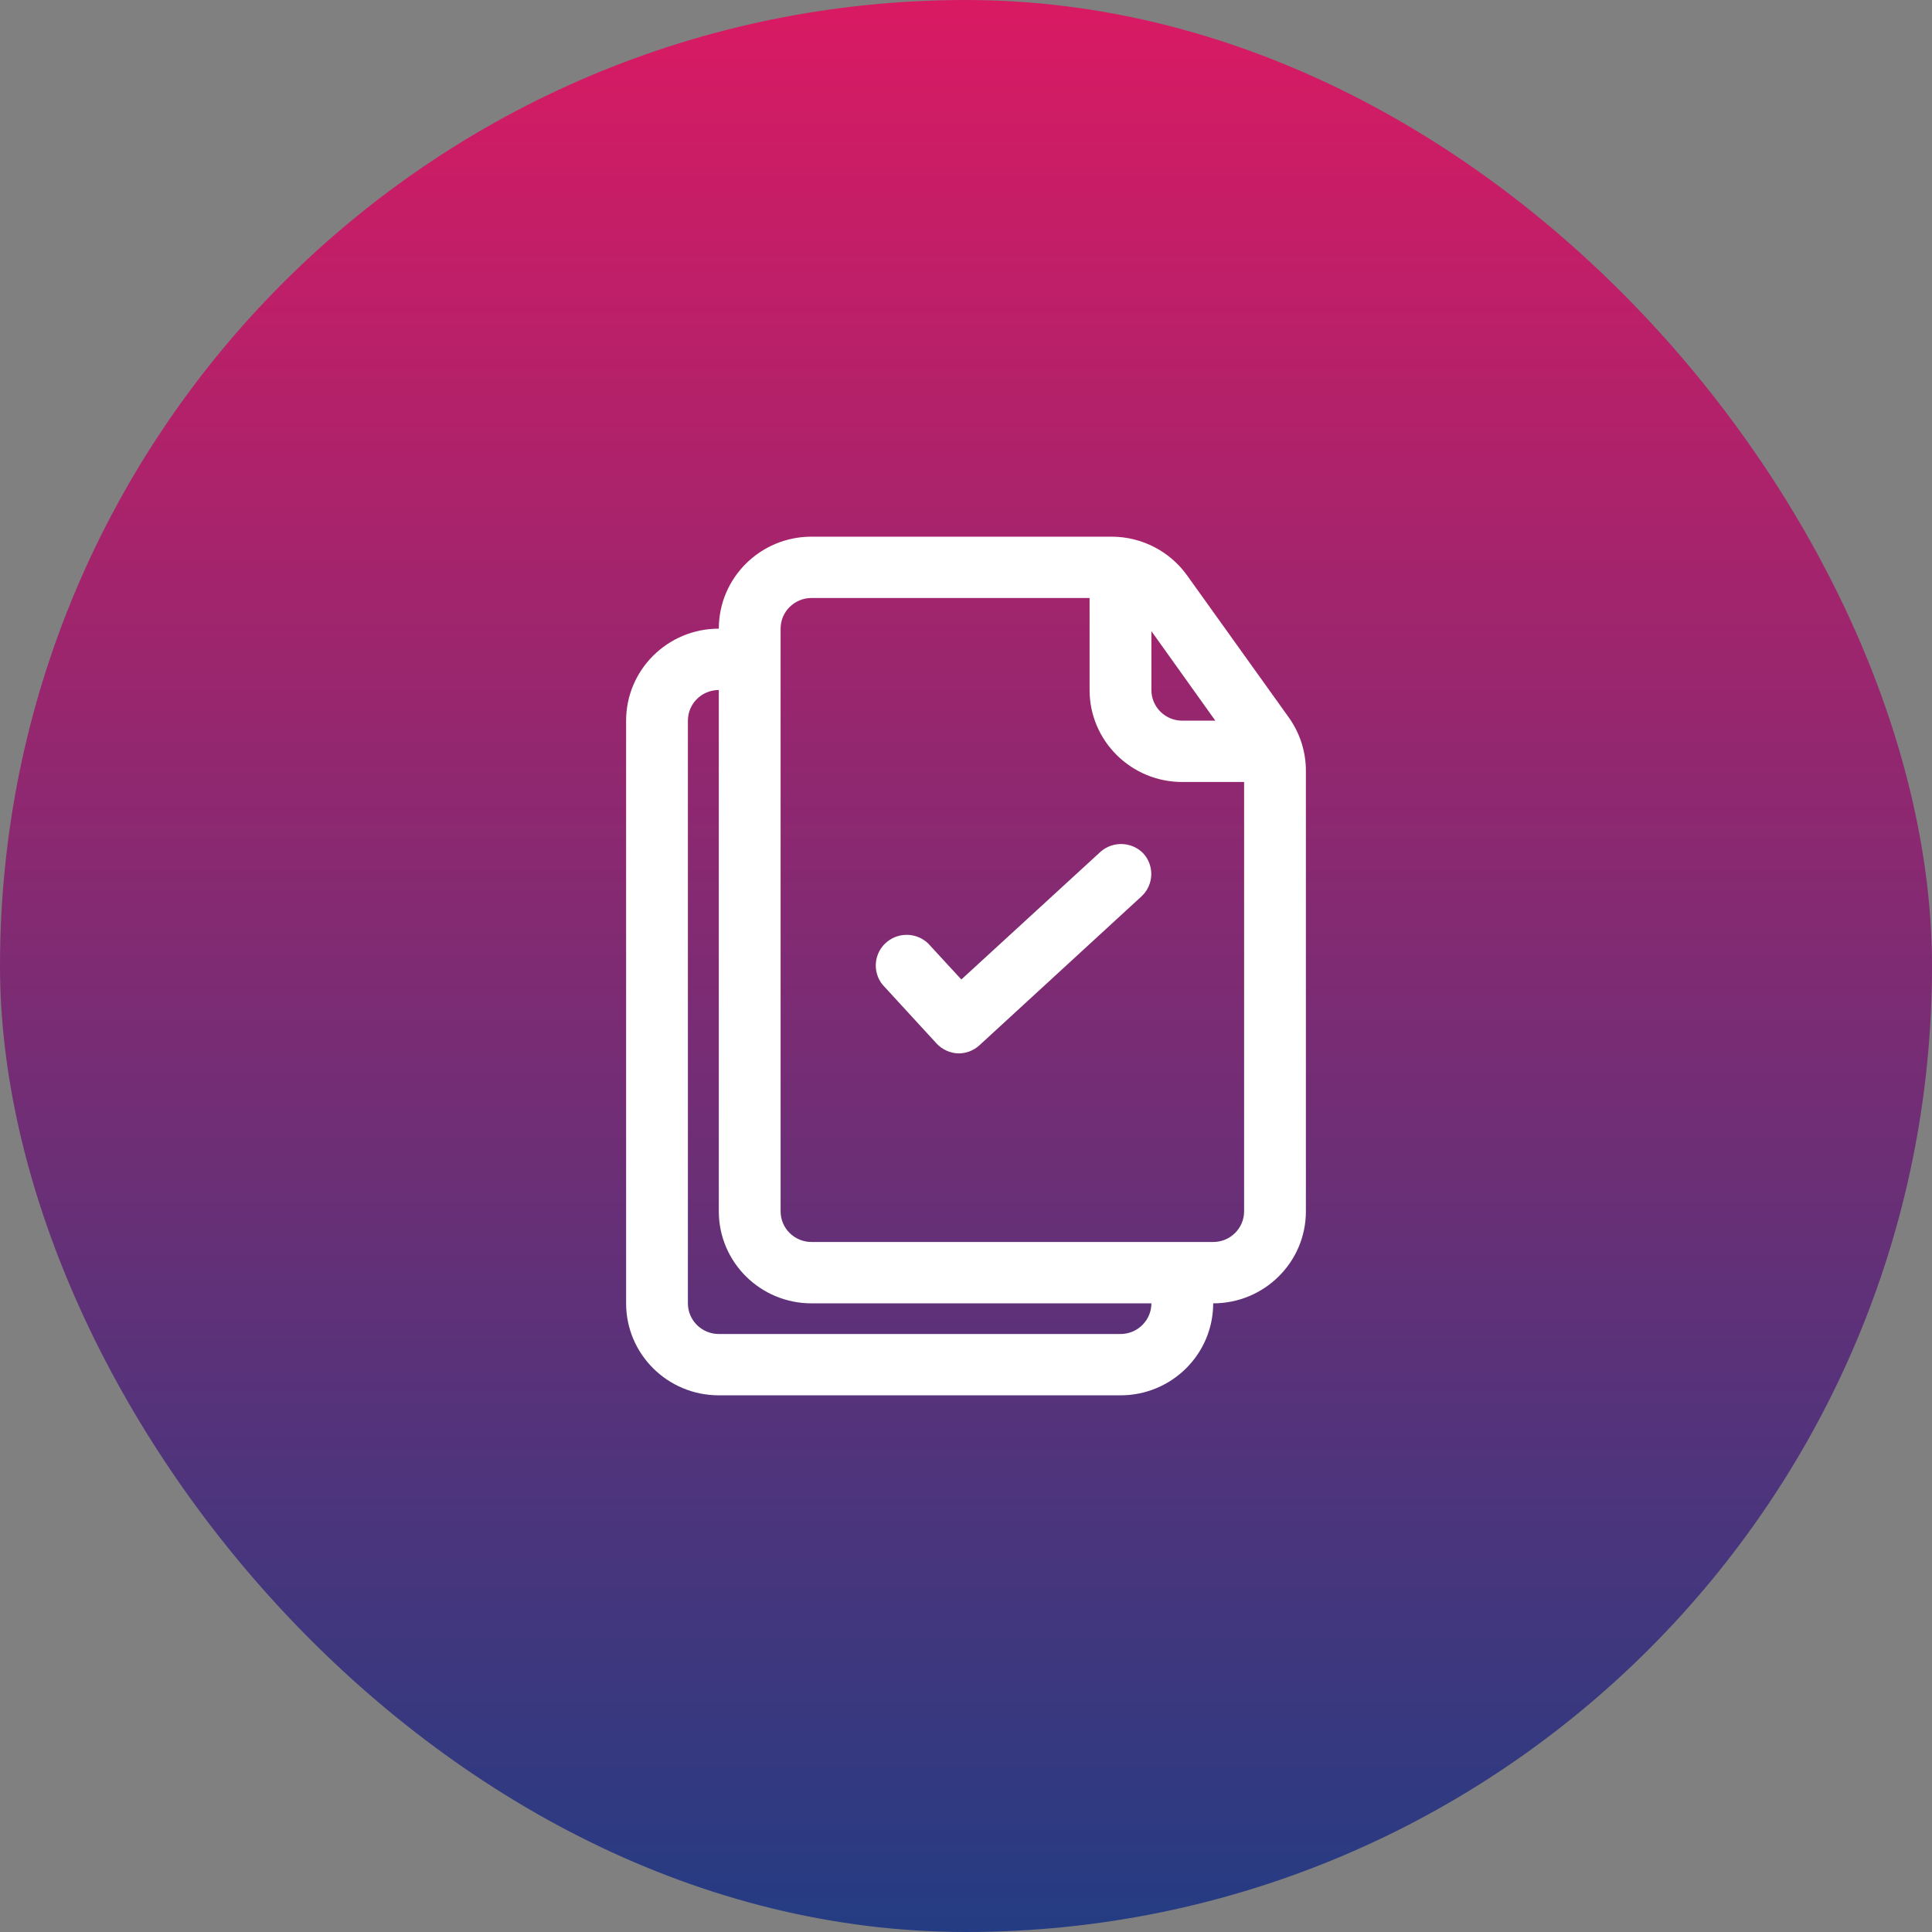 <svg width="54" height="54" viewBox="0 0 54 54" fill="none" xmlns="http://www.w3.org/2000/svg">
<rect x="0" y="0" width="54" height="54" fill="#808080" stroke="none"/>
<rect width="54" height="54" rx="27" fill="url(#paint0_linear_918_48754)"/>
<g clip-path="url(#clip0_918_48754)">
<path d="M31.949 23.846C32.272 24.192 32.252 24.732 31.905 25.054L27.371 29.22C27.21 29.365 27.001 29.445 26.784 29.443C26.554 29.435 26.336 29.336 26.18 29.169L24.668 27.523C24.37 27.154 24.429 26.614 24.801 26.318C25.142 26.046 25.634 26.07 25.946 26.374L26.87 27.377L30.765 23.803C31.109 23.505 31.628 23.523 31.949 23.846ZM36.5 21.549V33.857C36.5 35.277 35.34 36.429 33.909 36.429C33.909 37.849 32.749 39 31.318 39H20.091C18.66 39 17.5 37.849 17.5 36.429V20.143C17.5 18.723 18.66 17.571 20.091 17.571C20.091 16.151 21.251 15 22.682 15H31.076C31.915 15.003 32.7 15.409 33.184 16.089L36.025 20.057C36.335 20.493 36.502 21.015 36.5 21.549ZM32.182 17.64V19.286C32.182 19.759 32.568 20.143 33.045 20.143H33.969L32.182 17.64ZM32.182 36.429H22.682C21.251 36.429 20.091 35.277 20.091 33.857V19.286C19.614 19.286 19.227 19.669 19.227 20.143V36.429C19.227 36.902 19.614 37.286 20.091 37.286H31.318C31.795 37.286 32.182 36.902 32.182 36.429ZM34.773 21.857H33.045C31.614 21.857 30.454 20.706 30.454 19.286V16.714H22.682C22.205 16.714 21.818 17.098 21.818 17.571V33.857C21.818 34.331 22.205 34.714 22.682 34.714H33.909C34.386 34.714 34.773 34.331 34.773 33.857V21.857Z" fill="white"/>
</g>
<defs>
<linearGradient id="paint0_linear_918_48754" x1="27" y1="0" x2="27" y2="54" gradientUnits="userSpaceOnUse">
<stop stop-color="#D91A63"/>
<stop offset="1" stop-color="#243C83"/>
</linearGradient>
<clipPath id="clip0_918_48754">
<rect width="19" height="24" fill="white" transform="translate(17.5 15)"/>
</clipPath>
</defs>
</svg>
